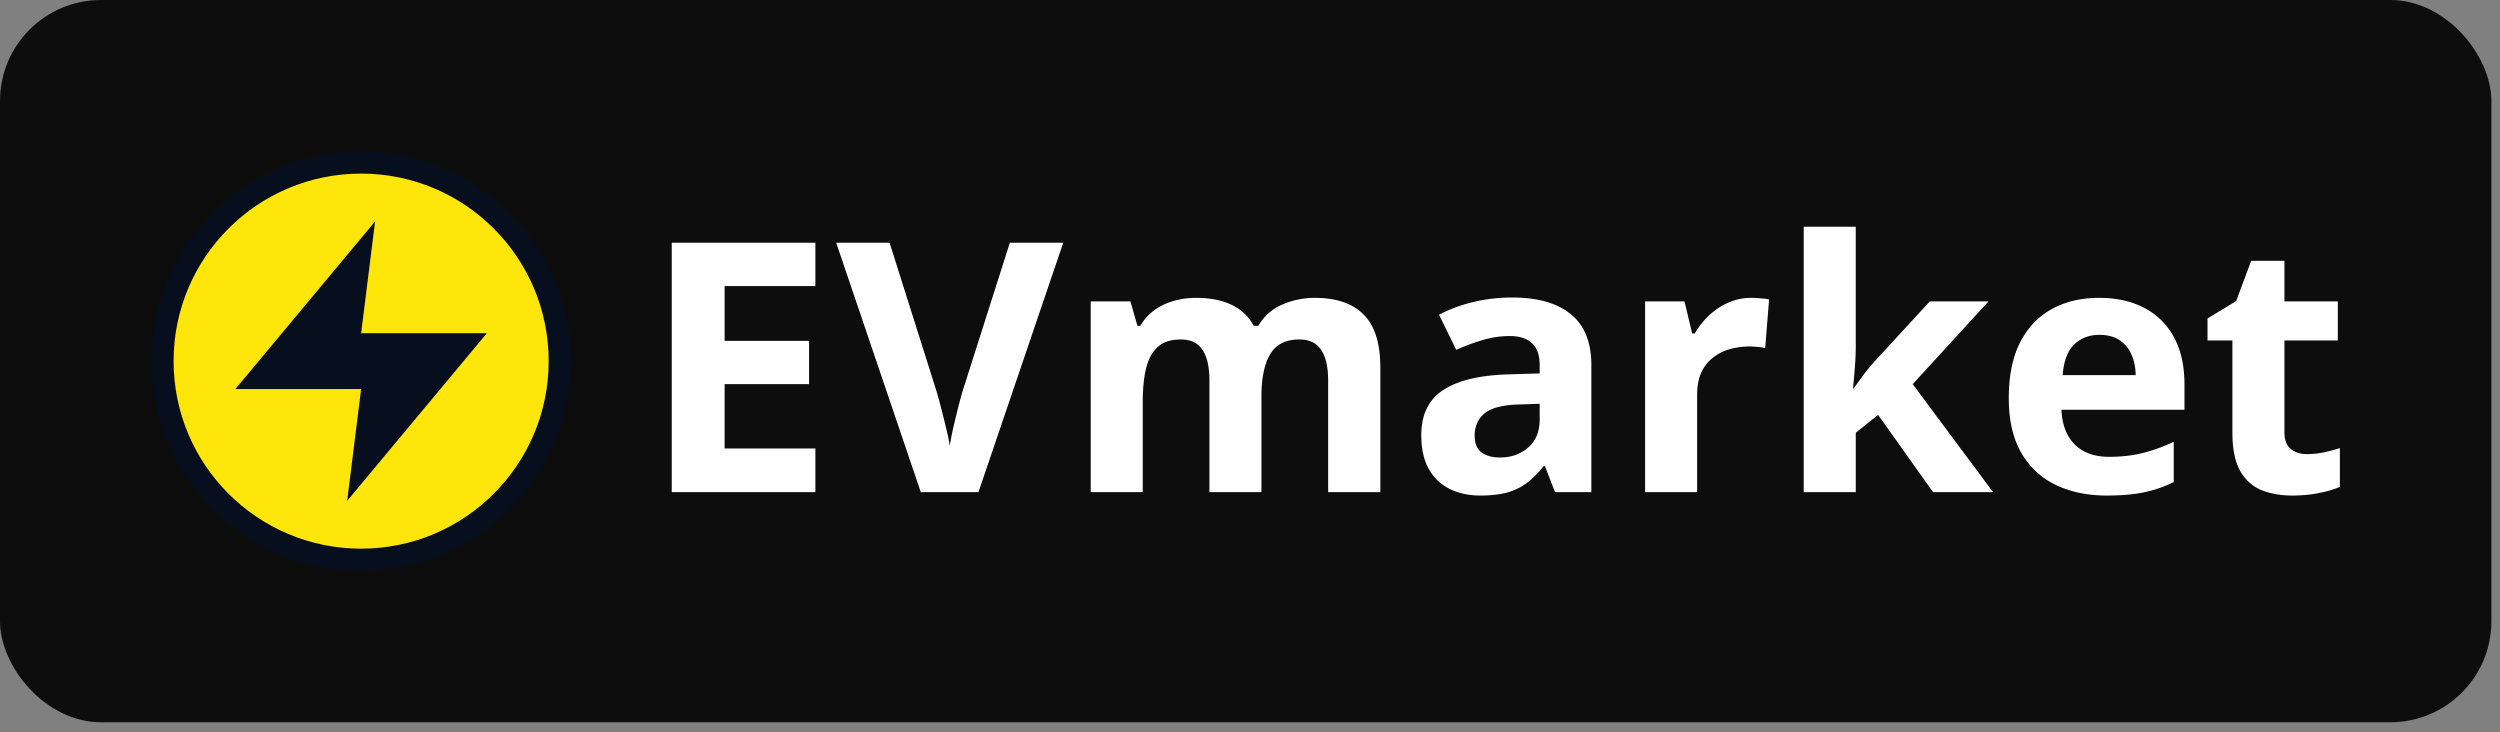 <svg xmlns="http://www.w3.org/2000/svg" width="198" height="58" fill="none"><rect width="100%" height="100%" fill="#808080" stroke="none"/><rect width="197.318" height="57.202" fill="#0D0D0D" rx="8"/><circle cx="28.601" cy="28.601" r="15.727" fill="#FFE60A" stroke="#070E1E" stroke-width="1.748"/><path fill="#070E1E" d="m29.708 17.534-11.067 13.28h9.96l-1.106 8.855 11.067-13.281h-9.96l1.106-8.854Z"/><path fill="#fff" d="M182.724 35.964c.45 0 .887-.045 1.31-.135.433-.09.861-.203 1.284-.338v3.067c-.441.198-.991.36-1.648.487-.649.135-1.36.202-2.135.202-.901 0-1.711-.144-2.432-.432-.711-.297-1.274-.806-1.689-1.527-.405-.73-.608-1.743-.608-3.04v-7.281h-1.972v-1.743l2.27-1.378 1.189-3.189h2.634v3.216h4.229v3.093h-4.229v7.282c0 .577.162 1.01.486 1.297.334.28.77.42 1.311.42Zm-16.483-12.375c1.397 0 2.599.27 3.608.81a5.547 5.547 0 0 1 2.337 2.324c.549 1.018.824 2.261.824 3.73v1.999h-9.741c.045 1.162.392 2.076 1.041 2.742.657.658 1.567.986 2.729.986.963 0 1.846-.099 2.648-.297a13.501 13.501 0 0 0 2.472-.892v3.189c-.748.37-1.531.64-2.351.81-.81.172-1.797.257-2.959.257-1.513 0-2.855-.279-4.026-.837-1.161-.559-2.076-1.41-2.742-2.554-.658-1.144-.986-2.585-.986-4.323 0-1.765.297-3.234.891-4.404.604-1.18 1.441-2.063 2.513-2.648 1.072-.595 2.319-.892 3.742-.892Zm.027 2.932c-.801 0-1.468.256-1.999.77-.522.513-.824 1.32-.905 2.418h5.782c-.009-.612-.121-1.157-.338-1.635a2.538 2.538 0 0 0-.945-1.135c-.415-.279-.946-.418-1.595-.418Zm-19.292-8.566v9.403c0 .568-.022 1.135-.067 1.703a122.12 122.12 0 0 1-.149 1.702h.054c.279-.396.563-.788.851-1.176.297-.387.613-.76.946-1.12l4.228-4.594h4.648l-5.999 6.552 6.364 8.552h-4.756l-4.35-6.12-1.77 1.419v4.701h-4.121V17.955h4.121Zm-8.255 5.634c.208 0 .446.014.716.04.28.018.505.046.676.082l-.311 3.864a2.484 2.484 0 0 0-.581-.095 5.854 5.854 0 0 0-.635-.04c-.531 0-1.049.067-1.553.202a3.794 3.794 0 0 0-1.338.662 3.13 3.13 0 0 0-.946 1.189c-.225.486-.337 1.085-.337 1.797v7.687h-4.121V23.873h3.121l.608 2.54h.203a6.347 6.347 0 0 1 1.107-1.405c.451-.433.96-.775 1.527-1.027a4.462 4.462 0 0 1 1.864-.392Zm-18.968-.027c2.027 0 3.58.441 4.661 1.324 1.081.883 1.621 2.225 1.621 4.026v10.065h-2.877l-.797-2.053h-.108c-.433.54-.874.981-1.324 1.323a4.552 4.552 0 0 1-1.554.757c-.586.162-1.297.243-2.135.243-.891 0-1.693-.17-2.405-.513a3.818 3.818 0 0 1-1.661-1.567c-.406-.712-.608-1.613-.608-2.702 0-1.604.563-2.784 1.689-3.54 1.125-.766 2.814-1.189 5.066-1.27l2.621-.081v-.662c0-.793-.207-1.374-.622-1.743-.414-.37-.99-.554-1.729-.554-.729 0-1.446.104-2.148.311a16.64 16.64 0 0 0-2.108.784l-1.364-2.784a11.716 11.716 0 0 1 2.688-1c1-.242 2.031-.364 3.094-.364Zm2.189 8.417-1.594.054c-1.333.036-2.261.274-2.783.716-.514.441-.771 1.022-.771 1.743 0 .63.185 1.08.554 1.35.37.262.852.392 1.446.392.883 0 1.626-.26 2.229-.783.613-.523.919-1.266.919-2.23V31.98Zm-17.82-8.39c1.711 0 3.004.441 3.877 1.324.883.874 1.324 2.279 1.324 4.215v9.849h-4.134v-8.822c0-1.08-.184-1.896-.554-2.445-.369-.55-.941-.825-1.715-.825-1.09 0-1.865.392-2.324 1.176-.46.774-.69 1.887-.69 3.337v7.579h-4.12v-8.822c0-.72-.08-1.324-.243-1.81-.162-.487-.41-.852-.743-1.095s-.761-.364-1.284-.364c-.765 0-1.369.193-1.81.58-.432.379-.743.942-.932 1.69-.18.738-.27 1.643-.27 2.715v7.106h-4.12V23.873h3.147l.554 1.932h.23a4.01 4.01 0 0 1 1.148-1.27 5.015 5.015 0 0 1 1.54-.716 6.406 6.406 0 0 1 1.702-.23c1.108 0 2.045.18 2.81.54.775.36 1.37.92 1.784 1.676h.365a3.95 3.95 0 0 1 1.905-1.69 6.476 6.476 0 0 1 2.553-.526Zm-19.914-4.364-6.714 19.752h-4.567l-6.7-19.752h4.228L74.17 30.98c.063.198.167.572.31 1.121.145.54.29 1.117.433 1.73.153.603.257 1.103.31 1.5.055-.397.15-.897.285-1.5.144-.604.283-1.176.419-1.716.144-.55.247-.928.31-1.135l3.743-11.754h4.228Zm-19.63 19.752H53.202V19.225h11.376v3.432H57.39v4.337h6.688v3.431H57.39v5.093h7.188v3.459Z"/></svg>